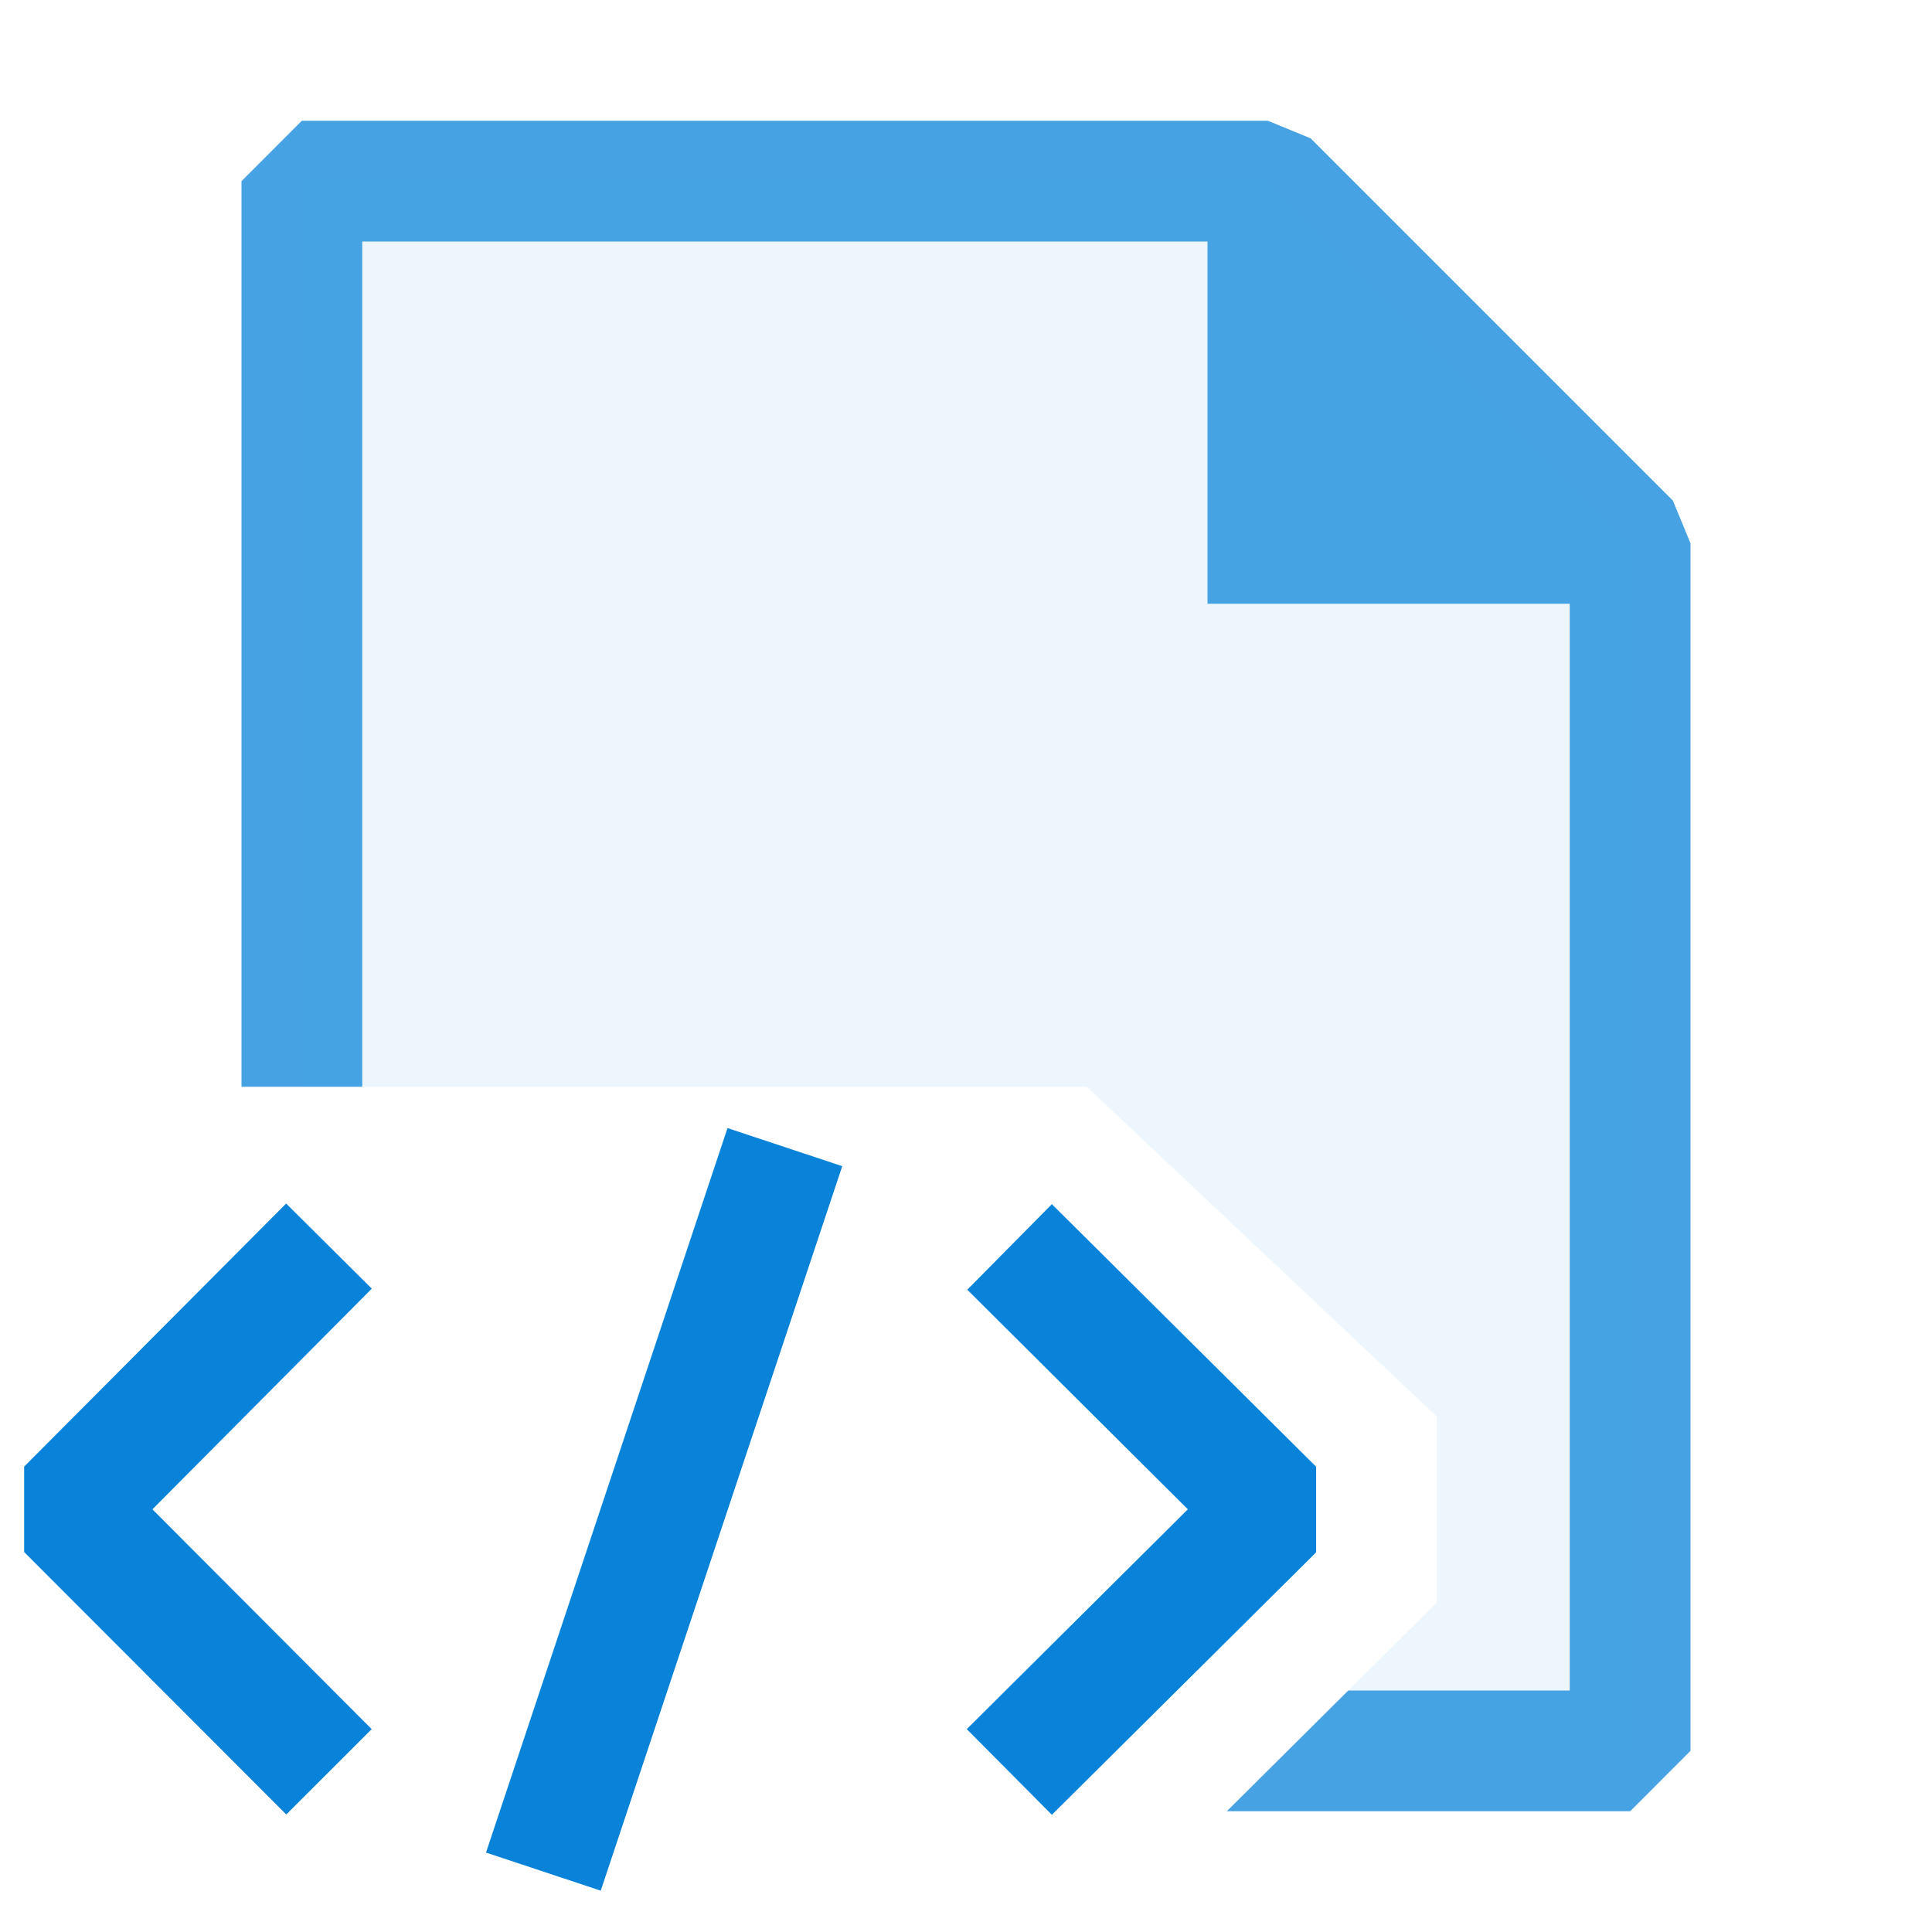 <svg width="18" height="18" viewBox="0 0 18 18" fill="none" xmlns="http://www.w3.org/2000/svg">
<path d="M3.464 12.006L1.42 14.062L3.463 16.11L2.667 16.905L0.225 14.46V13.664L2.666 11.213L3.464 12.006ZM9.8 11.219L9.012 12.016L11.067 14.062L9.007 16.11L9.8 16.908L12.262 14.463V13.665L9.8 11.219ZM4.528 17.26L5.597 17.615L7.847 10.865L6.778 10.51L4.528 17.26Z" fill="#0883D9"/>
<g opacity="0.75">
<path d="M15.586 4.664L12.211 1.289L11.812 1.125H2.812L2.25 1.688V10.125H3.375V2.25H11.25V5.625H14.625V15.75H12.562L11.43 16.875H15.188L15.75 16.312V5.062L15.586 4.664Z" fill="#0883D9"/>
<path opacity="0.1" d="M15.188 5.062V16.312H11.996L13.387 14.931V13.198L10.125 10.125H2.812V1.688H11.812L15.188 5.062Z" fill="#0883D9"/>
</g>
</svg>

